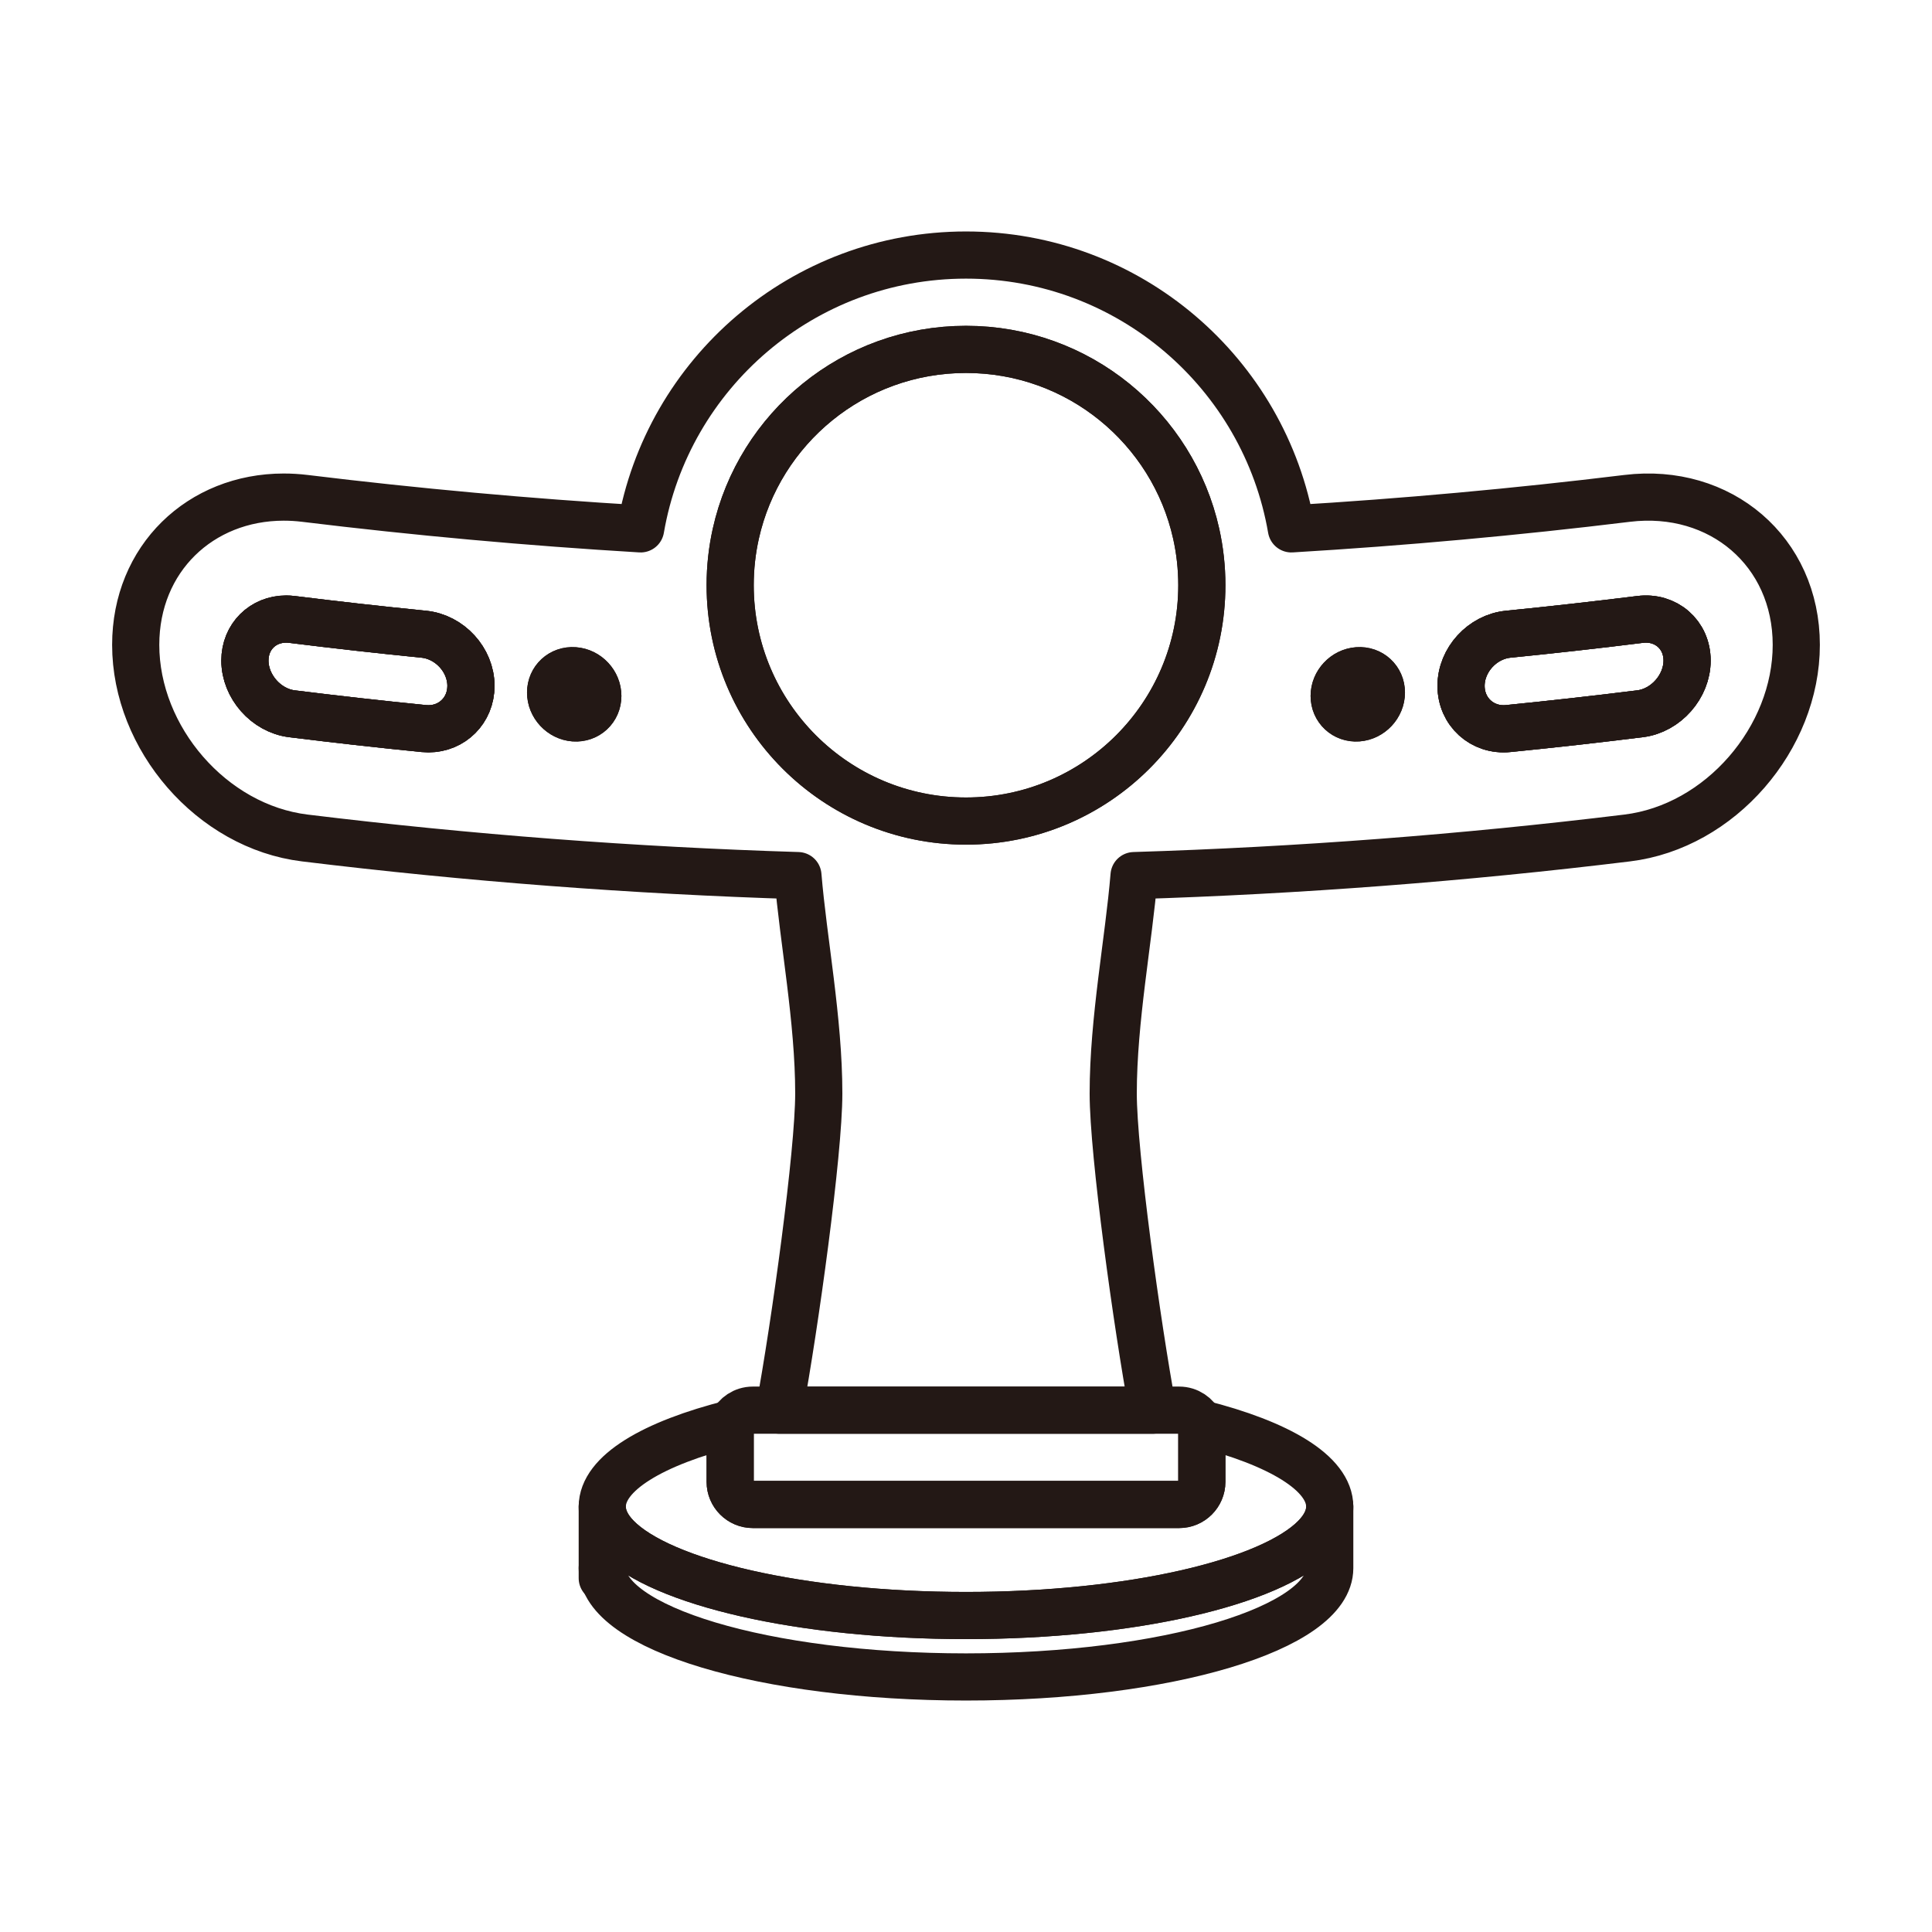 <?xml version="1.0" encoding="UTF-8"?>
<svg id="_圖層_1" data-name="圖層_1" xmlns="http://www.w3.org/2000/svg" version="1.1" viewBox="0 0 1024 1024">
  <!-- Generator: Adobe Illustrator 29.0.1, SVG Export Plug-In . SVG Version: 2.1.0 Build 192)  -->
  <defs>
    <style>
      .st0 {
        fill: none;
        stroke: #231815;
        stroke-linecap: round;
        stroke-linejoin: round;
        stroke-width: 25px;
      }

      .st1 {
        fill: #231815;
      }
    </style>
  </defs>
  <path class="st0" d="M704.79,798.58v32.55c0,31.86-86.32,57.69-192.79,57.69s-192.79-25.83-192.79-57.69v-32.55c0,5.65,2.72,11.11,7.79,16.28,23.49,23.93,97.43,41.4,185,41.4s161.51-17.47,185-41.4c5.07-5.17,7.79-10.63,7.79-16.28Z"/>
  <path class="st0" d="M862.44,264.15c-59.19,7.22-118.54,12.61-177.98,16.16-14.17-82.42-85.99-145.13-172.46-145.13s-158.29,62.71-172.46,145.13c-59.44-3.55-118.79-8.94-177.98-16.16-3.78-.46-7.51-.68-11.17-.68-44.14,0-78.46,32.59-78.46,78.32,0,49.48,40.25,96.36,89.63,102.36,86.85,10.6,174.06,17.24,261.36,19.94,2.82,34.2,11.05,76.39,11.05,115.46,0,31.46-12.6,122.66-20.96,167.87h197.98c-8.36-45.21-20.96-136.41-20.96-167.87,0-39.07,8.23-81.26,11.05-115.46,87.3-2.7,174.51-9.34,261.36-19.94,24.69-3,47.1-16.22,63.33-34.88,16.24-18.65,26.3-42.74,26.3-67.48,0-49.52-40.25-83.64-89.63-77.64ZM227.08,386.27c-.81,0-1.63-.04-2.46-.12-23.32-2.33-46.62-4.94-69.89-7.84-13.71-1.7-24.92-14.46-24.92-28.21,0-12.7,9.57-21.98,21.83-21.98,1.02,0,2.05.06,3.09.19,23.27,2.9,46.57,5.51,69.89,7.84,13.74,1.37,24.99,13.63,24.99,27.38,0,12.92-9.93,22.74-22.53,22.74ZM304.35,380.5c-6.91-.5-12.52-6.53-12.52-13.43s5.61-12.07,12.52-11.57c6.91.49,12.51,6.47,12.51,13.37s-5.6,12.12-12.51,11.63ZM512,435.18c-69.04,0-125-55.97-125-125,0-9.38,1.03-18.51,2.99-27.3,12.45-55.91,62.35-97.7,122.01-97.7s109.56,41.79,122.01,97.7c1.96,8.79,2.99,17.92,2.99,27.3,0,69.03-55.96,125-125,125ZM719.65,380.5c-6.91.49-12.51-4.73-12.51-11.63s5.6-12.88,12.51-13.37c6.91-.5,12.52,4.66,12.52,11.57s-5.61,12.93-12.52,13.43ZM886.87,368.72c-4.51,5.13-10.75,8.74-17.6,9.59-23.27,2.9-46.57,5.51-69.89,7.84-13.74,1.37-24.99-8.87-24.99-22.62,0-6.88,2.81-13.38,7.34-18.33,4.53-4.96,10.78-8.37,17.65-9.05,23.32-2.33,46.62-4.94,69.89-7.84,13.71-1.7,24.92,8.04,24.92,21.79,0,6.87-2.8,13.5-7.32,18.62Z"/>
  <path class="st0" d="M704.79,798.58c0,5.65-2.72,11.11-7.79,16.28-23.49,23.93-97.43,41.4-185,41.4s-161.51-17.47-185-41.4c-5.07-5.17-7.79-10.63-7.79-16.28,0-17.74,26.78-33.62,68.9-44.19-.71,1.53-1.11,3.23-1.11,5.02v26c0,6.6,5.4,12,12,12h226c6.6,0,12-5.4,12-12v-26c0-1.79-.4-3.49-1.11-5.02,42.12,10.57,68.9,26.45,68.9,44.19Z"/>
  <g>
    <g>
      <path class="st1" d="M732.17,367.07c0,6.9-5.61,12.93-12.52,13.43-6.91.49-12.51-4.73-12.51-11.63s5.6-12.88,12.51-13.37c6.91-.5,12.52,4.66,12.52,11.57Z"/>
      <path class="st1" d="M316.86,368.87c0,6.9-5.6,12.12-12.51,11.63-6.91-.5-12.52-6.53-12.52-13.43s5.61-12.07,12.52-11.57c6.91.49,12.51,6.47,12.51,13.37Z"/>
    </g>
    <g>
      <path class="st0" d="M249.61,363.53c0,12.92-9.93,22.74-22.53,22.74-.81,0-1.63-.04-2.46-.12-23.32-2.33-46.62-4.94-69.89-7.84-13.71-1.7-24.92-14.46-24.92-28.21,0-12.7,9.57-21.98,21.83-21.98,1.02,0,2.05.06,3.09.19,23.27,2.9,46.57,5.51,69.89,7.84,13.74,1.37,24.99,13.63,24.99,27.38Z"/>
      <path class="st0" d="M894.19,350.1c0,6.87-2.8,13.5-7.32,18.62-4.51,5.13-10.75,8.74-17.6,9.59-23.27,2.9-46.57,5.51-69.89,7.84-13.74,1.37-24.99-8.87-24.99-22.62,0-6.88,2.81-13.38,7.34-18.33,4.53-4.96,10.78-8.37,17.65-9.05,23.32-2.33,46.62-4.94,69.89-7.84,13.71-1.7,24.92,8.04,24.92,21.79Z"/>
    </g>
    <path class="st0" d="M249.61,363.53c0,12.92-9.93,22.74-22.53,22.74-.81,0-1.63-.04-2.46-.12-23.32-2.33-46.62-4.94-69.89-7.84-13.71-1.7-24.92-14.46-24.92-28.21,0-12.7,9.57-21.98,21.83-21.98,1.02,0,2.05.06,3.09.19,23.27,2.9,46.57,5.51,69.89,7.84,13.74,1.37,24.99,13.63,24.99,27.38Z"/>
    <path class="st0" d="M316.86,368.87c0,6.9-5.6,12.12-12.51,11.63-6.91-.5-12.52-6.53-12.52-13.43s5.61-12.07,12.52-11.57c6.91.49,12.51,6.47,12.51,13.37Z"/>
    <path class="st0" d="M732.17,367.07c0,6.9-5.61,12.93-12.52,13.43-6.91.49-12.51-4.73-12.51-11.63s5.6-12.88,12.51-13.37c6.91-.5,12.52,4.66,12.52,11.57Z"/>
    <path class="st0" d="M894.19,350.1c0,6.87-2.8,13.5-7.32,18.62-4.51,5.13-10.75,8.74-17.6,9.59-23.27,2.9-46.57,5.51-69.89,7.84-13.74,1.37-24.99-8.87-24.99-22.62,0-6.88,2.81-13.38,7.34-18.33,4.53-4.96,10.78-8.37,17.65-9.05,23.32-2.33,46.62-4.94,69.89-7.84,13.71-1.7,24.92,8.04,24.92,21.79Z"/>
  </g>
  <path class="st0" d="M637,310.18c0,69.03-55.96,125-125,125s-125-55.97-125-125c0-9.38,1.03-18.51,2.99-27.3,12.45-55.91,62.35-97.7,122.01-97.7s109.56,41.79,122.01,97.7c1.96,8.79,2.99,17.92,2.99,27.3Z"/>
  <path class="st0" d="M637,759.41v26c0,6.6-5.4,12-12,12h-226c-6.6,0-12-5.4-12-12v-26c0-1.79.4-3.49,1.11-5.02,1.91-4.11,6.08-6.98,10.89-6.98h226c4.81,0,8.98,2.87,10.89,6.98.71,1.53,1.11,3.23,1.11,5.02Z"/>
  <line class="st0" x1="319.21" y1="836.45" x2="319.21" y2="831.13"/>
</svg>
